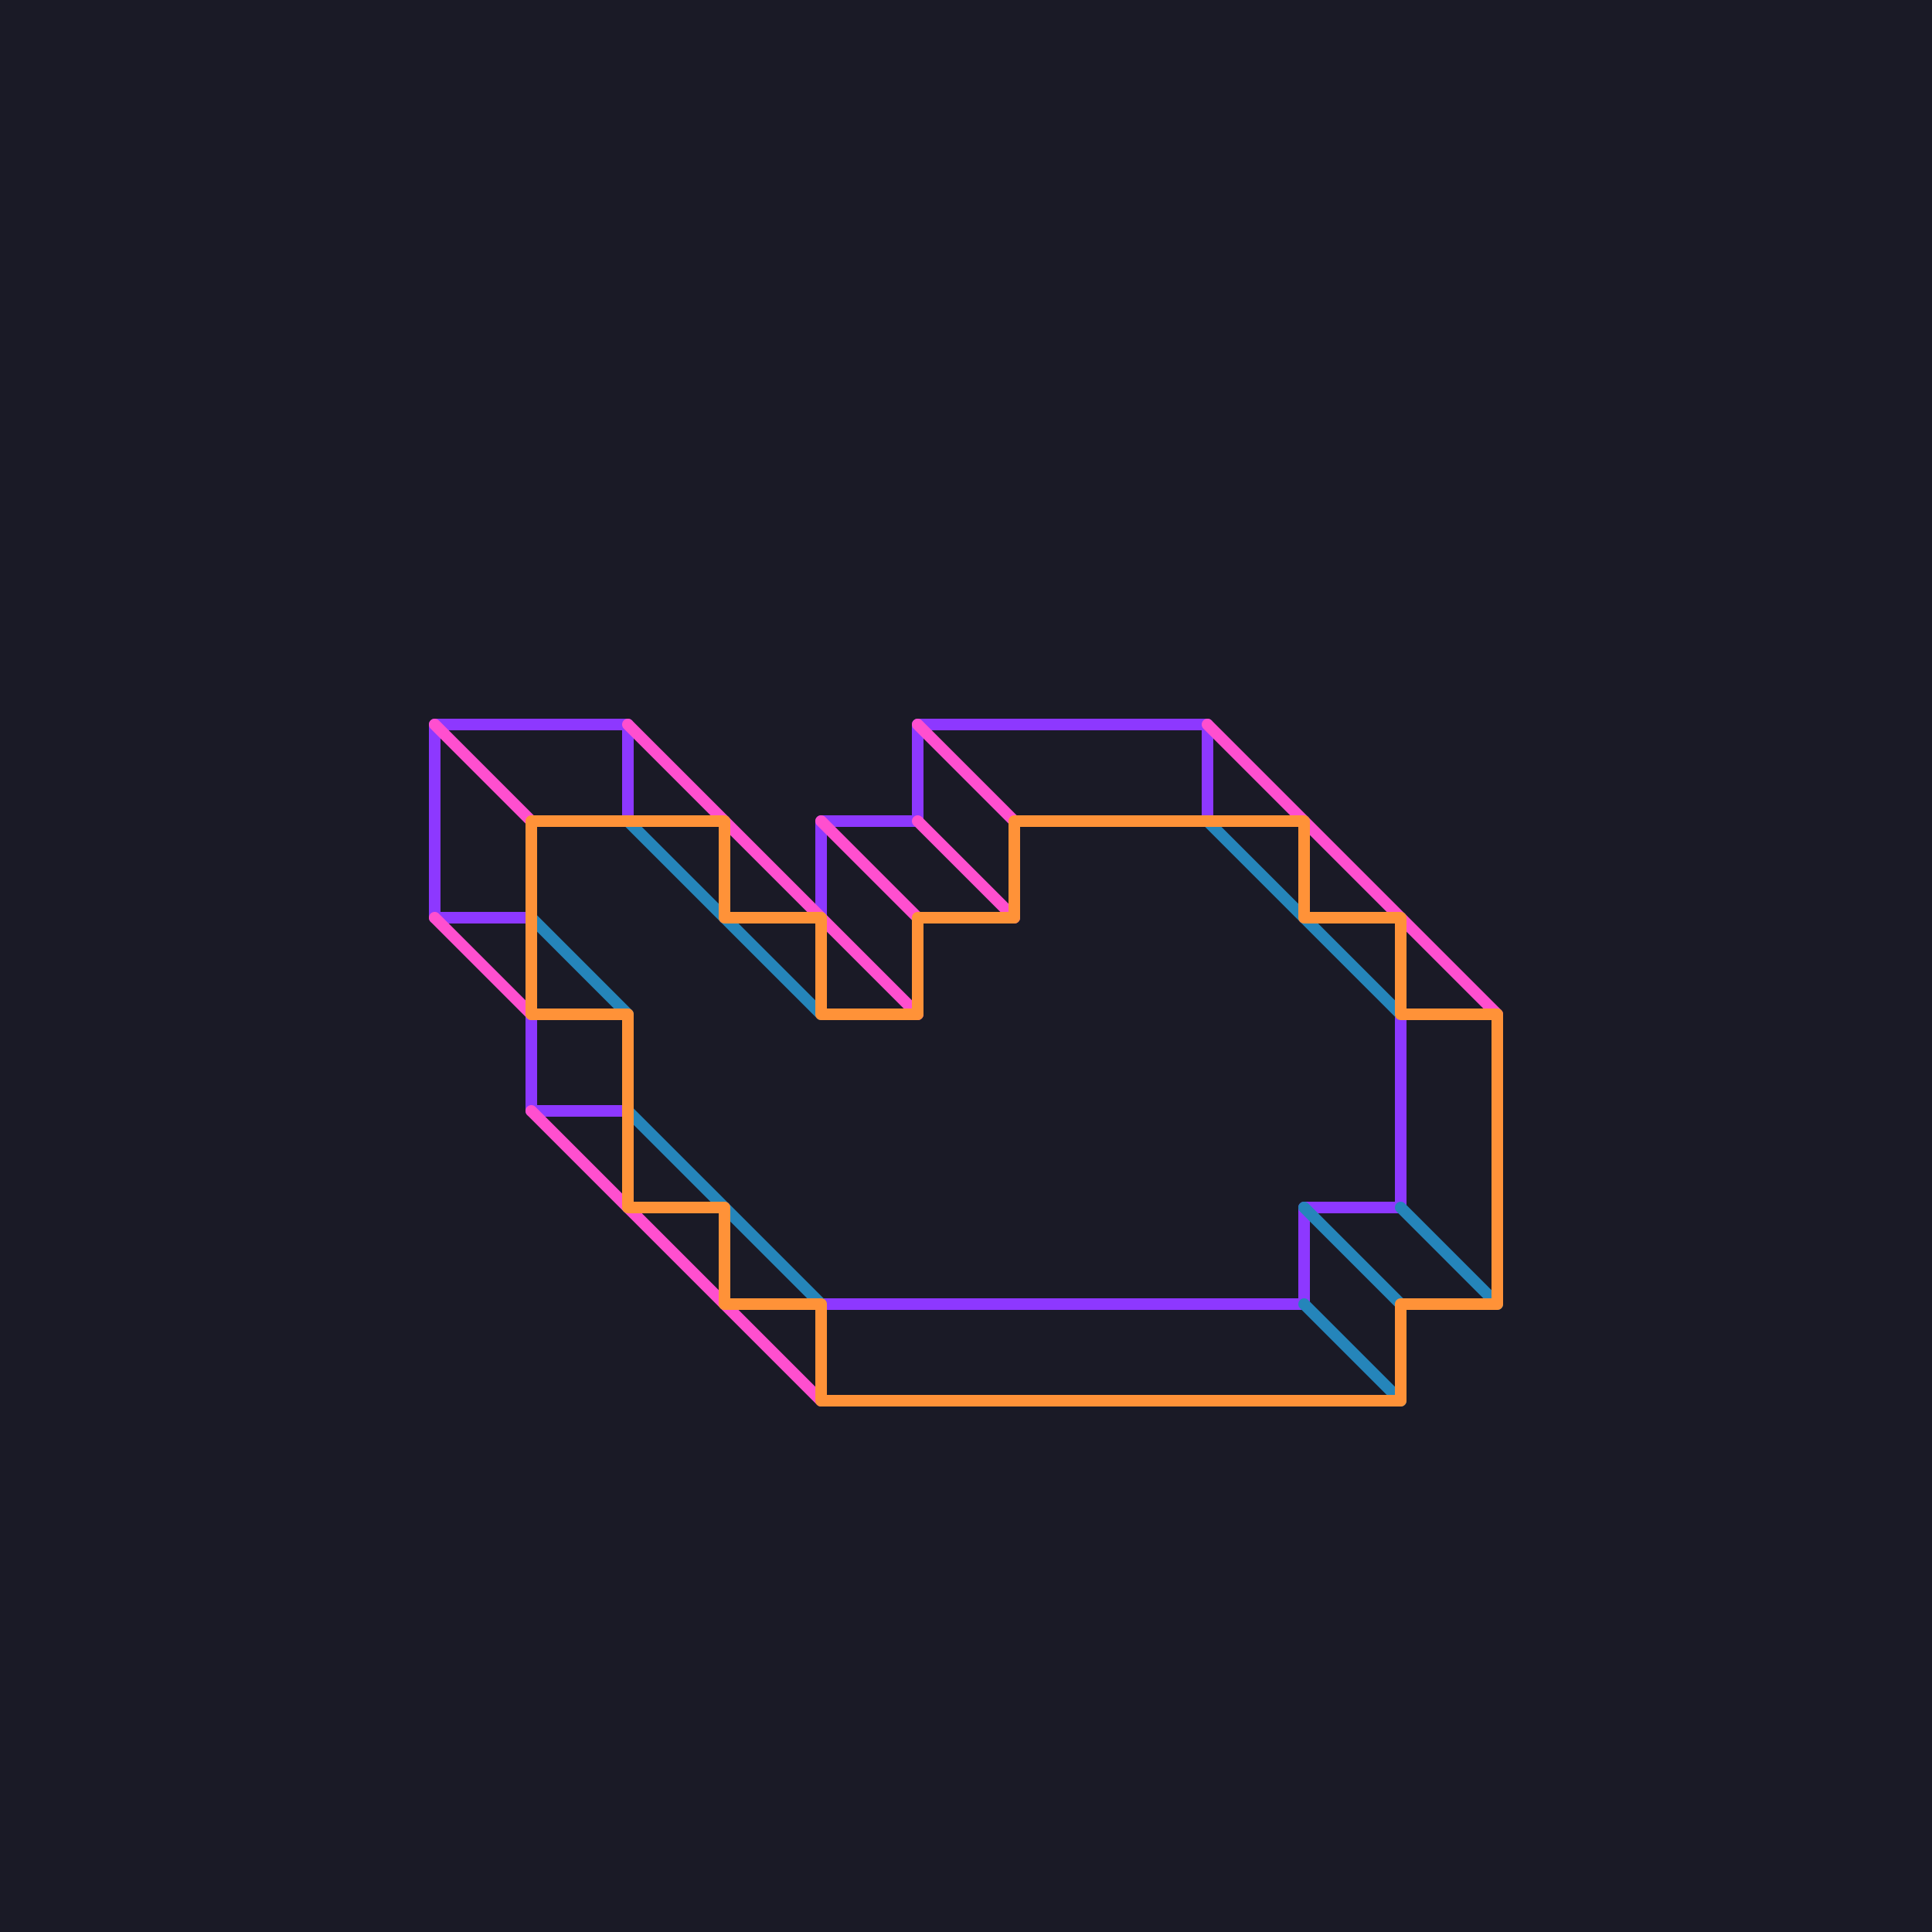 <?xml version="1.0" encoding="UTF-8"?><svg id="_レイヤー_2" xmlns="http://www.w3.org/2000/svg" viewBox="0 0 833.33 833.33"><defs><style>.cls-1{stroke:#ff9238;}.cls-1,.cls-2,.cls-3,.cls-4{fill:none;stroke-linecap:round;stroke-linejoin:round;stroke-width:5px;}.cls-2{stroke:#ff4fcf;}.cls-3{stroke:#8d38ff;}.cls-4{stroke:#2585ba;}.cls-5{fill:#1a1a26;stroke-width:0px;}</style></defs><g id="_レイヤー_1-2"><rect class="cls-5" width="833.33" height="833.33"/><polygon class="cls-3" points="604.17 395.83 562.5 395.83 562.5 354.17 520.83 354.17 520.83 312.5 395.83 312.5 395.83 354.17 354.17 354.17 354.17 395.83 312.5 395.83 312.5 354.17 270.83 354.17 270.83 312.5 187.5 312.5 187.5 395.83 229.17 395.83 229.17 479.17 270.83 479.17 270.83 520.83 312.5 520.83 312.5 562.5 562.5 562.5 562.5 520.83 604.17 520.83 604.17 395.83"/><line class="cls-4" x1="229.17" y1="395.83" x2="270.83" y2="437.5"/><line class="cls-4" x1="270.83" y1="479.17" x2="354.17" y2="562.5"/><line class="cls-4" x1="520.83" y1="354.17" x2="604.17" y2="437.5"/><line class="cls-4" x1="562.5" y1="562.5" x2="604.17" y2="604.17"/><line class="cls-4" x1="562.5" y1="520.83" x2="604.17" y2="562.5"/><line class="cls-4" x1="604.17" y1="520.83" x2="645.83" y2="562.5"/><line class="cls-4" x1="270.83" y1="354.17" x2="354.17" y2="437.5"/><line class="cls-2" x1="520.83" y1="312.5" x2="645.83" y2="437.5"/><line class="cls-2" x1="395.83" y1="312.5" x2="437.5" y2="354.17"/><line class="cls-2" x1="187.5" y1="312.5" x2="229.17" y2="354.17"/><line class="cls-2" x1="187.5" y1="395.83" x2="229.17" y2="437.5"/><line class="cls-2" x1="229.17" y1="479.17" x2="354.17" y2="604.17"/><line class="cls-2" x1="395.83" y1="354.17" x2="437.5" y2="395.83"/><line class="cls-2" x1="354.17" y1="354.17" x2="395.83" y2="395.83"/><line class="cls-2" x1="270.83" y1="312.5" x2="395.83" y2="437.5"/><polygon class="cls-1" points="229.17 354.17 229.17 437.5 270.83 437.5 270.83 520.83 312.5 520.83 312.5 562.5 354.17 562.5 354.17 604.17 604.17 604.17 604.17 562.5 645.83 562.5 645.83 437.5 604.17 437.5 604.17 395.83 562.5 395.83 562.5 354.17 437.5 354.17 437.5 395.83 395.83 395.83 395.83 437.5 354.17 437.5 354.17 395.83 312.5 395.83 312.5 354.17 229.17 354.17"/></g></svg>